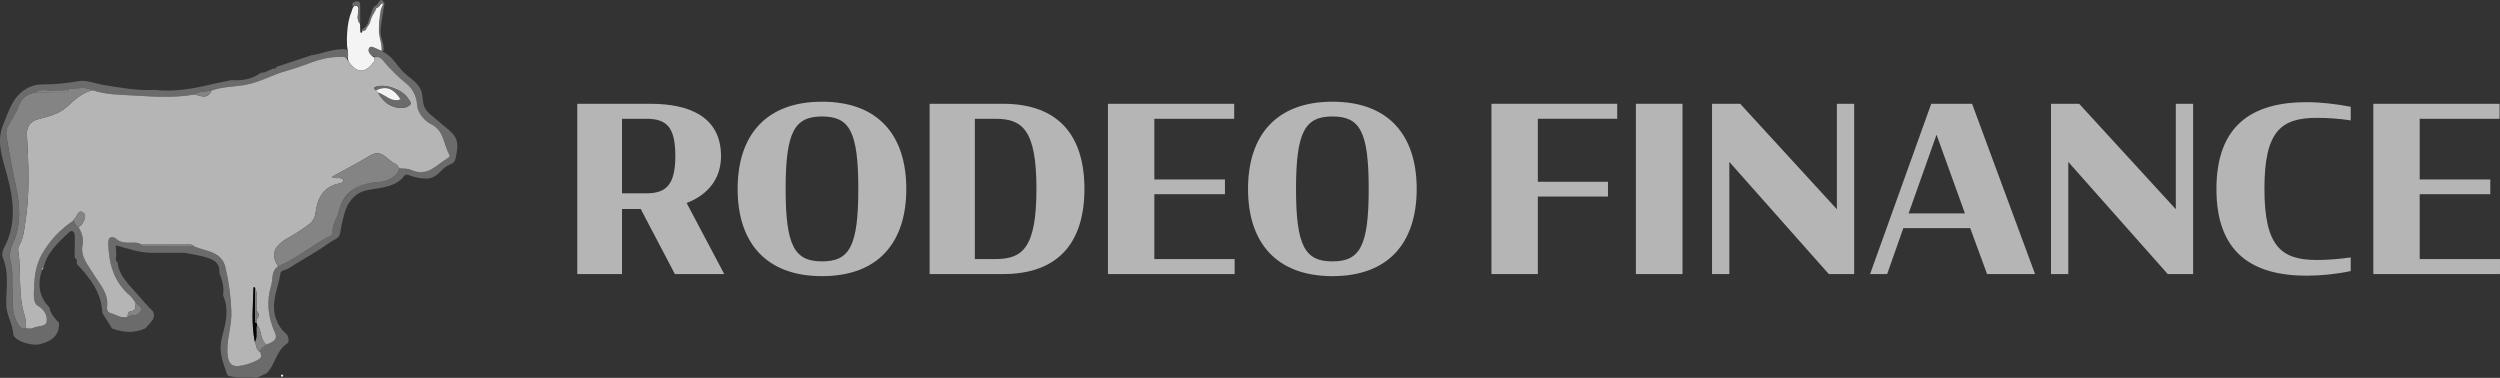 <svg xmlns="http://www.w3.org/2000/svg" id="Layer_2" data-name="Layer 2" viewBox="0 0 3594.15 543.25"><rect x="0" y="0" width="3594.15" height="543.25" fill="#333333" stroke="none"/><defs><style>      .cls-1 {        fill: #090505;      }      .cls-1, .cls-2, .cls-3, .cls-4, .cls-5, .cls-6 {        stroke-width: 0px;      }      .cls-2 {        fill: #b5b5b5;      }      .cls-3 {        fill: #848484;      }      .cls-4 {        fill: #6b6b6b;      }      .cls-5 {        fill: #fefbf7;      }      .cls-6 {        fill: #f4f4f4;      }    </style></defs><g id="Layer_2-2" data-name="Layer 2"><g id="Layer_1-2" data-name="Layer 1-2"><g><path class="cls-4" d="m548.7,73.23c4.13,2.2,8.07,4.7,11.57,7.79,7.29,6.46,12.22,15.18,19.13,22.04,8.96,8.9,21.55,15.15,25.97,26.99,3.02,8.1,1.55,17.54,5.51,25.23,2.38,4.62,6.46,8.09,10.44,11.43,6.84,5.74,13.67,11.47,20.51,17.21,5.59,4.69,11.89,9.94,14.32,17.07,2.72,7.99.76,17.13-.85,25.13-.41,2.03-.84,4.11-1.99,5.83-2.22,3.3-6.45,4.41-9.95,6.29-4.79,2.58-8.43,6.81-12.36,10.57-4.9,4.68-10.26,7.83-17.16,7.91-8.55.1-17.6-1.63-25.58-4.71-1.72-.66-3.66-1.41-5.35-.66-1.15.51-1.9,1.61-2.66,2.61-9.82,12.92-27.82,15.5-43.86,17.94-6.64,1.01-13.37,2.2-19.34,5.28-8.45,4.36-14.69,12.22-18.69,20.85-3.59,7.74-4.67,15.78-6.93,23.88-1.52,5.45-1.23,13.69-4.58,18.27-2.36,3.23-7.23,4.88-10.53,7.04-4.81,3.14-9.48,6.49-14.28,9.65-12.17,8.03-24.88,15.06-37.22,22.77-5.92,3.87-11.85,7.94-18.78,9.74-1.11.29-2.52,1.85-2.69,2.98-3.4,22.49-15.44,44.12-5.74,67.95,2.86,7.03,6.27,13.05,12.09,17.71,5.74,4.61,6.75,13.52,3.02,15.94-16.15,10.46-16.83,30.86-29.78,42.93-4.66,2.12-9.31,4.24-13.97,6.36-13.97-1.64-28.34,1.52-42.01-3.61-5.59-17.58-13.49-33.16-7.89-54.33,4.93-18.62,11.08-40.2,1.64-60.55,1.7-10.94-.74-21.23-5.01-31.21-.2-2.7-.4-5.41-.6-8.11-1.85-8.32-7.59-11.61-15.35-14.37-11.37-4.05-23.13-5.29-34.74-7.65-3.75,0-7.49.02-11.24.02h-36.5c-17.34-.2-33.55-6.12-50.81-10.8.27,4.98.49,9.06.7,13.13.23,3.86-2.73,8.29,2.03,11.34.71,12.3,7.62,21.62,14.8,30.81,10.03,11.29,20.06,22.57,30.09,33.86,1.91,1.85,3.81,3.7,5.72,5.56,5.12,10.44-3.45,15.68-8.47,22.27-.87.87-1.74,1.73-2.61,2.6-15.86,7.24-31.72,5.79-47.6.06-4.64-7.43-9.29-14.86-13.93-22.29-1.18-29.19-17.69-50.42-36.61-70.39-.92-2.76,1.77-6.64-2.6-8.32-.26-.9-.52-1.8-.79-2.71.16-9.73.6-19.47.37-29.2-.12-5.36-3.36-10.08-8.49-5.25-15.49,14.58-31.63,28.98-36.58,51.2l.11-.1c-1.59.37-2.82,1-2.2,3-6.67,19.93-4.67,38.13,10.64,53.71,1.7,9.25,7.65,15.85,13.85,22.3.62,15.99-7.72,25.38-27.11,30.53-12.28,3.26-38.01-4.81-38.67-14.58-1-14.96-9.85-27.24-10.1-42.3-.38-22.44,4.46-45.35-4.92-67.36-1.67-3.93-.83-9.4,1.91-14.56,17.93-33.76,13.83-68.43,4.27-103.73-6.37-23.53-15.88-48.26-6-72.17,9.12-22.07,15.54-47.8,43.38-56.77,4.66-1.5,8.92-1.85,13.34-1.87,17.48-.05,34.6-1.69,51.95-4.8,11.32-2.03,23.96,3.66,36.07,5.56,24.46,3.84,48.86,8.52,73.83,7.12,28.3,3.15,55.75-1.96,83.07-8.51,8.77-2.1,17.66-3.69,26.49-5.52,15.28.86,29.87-1.09,42.56-10.62,1.74-.2,3.47-.4,5.21-.6,4.3-1.88,8.59-3.76,12.89-5.64h.74c2.32,1.05,3.06-.4,3.55-2.24,16.78-5.57,33.57-11.14,50.35-16.71,16.87-2.34,32.78-10.35,50.36-8.44,2.41,4.51,5.8,8.98.61,13.82-2.85-4.61-7.47-2.83-11.39-2.9-26.69-.43-49.71,13.27-74.63,19.7-20.53,5.3-38.94,16.74-60.25,20.43-16.14,2.79-32.84,2.42-48.46,8.17-8.26,1.65-17.1.77-24.62,5.65-28.24,4.9-56.83,3.31-85,1.5-20.36-1.31-41.44-.79-61.27-7.77-11.01-5.46-22.51-2.06-33.83-1.89-7.29,3.69-15.18,1.5-22.76,2.37-8.32.95-17.16-3.13-25,2.49-10.18,2.31-19.67,6.79-23.32,16.82-4,10.97-10.1,20.53-15.88,30.38-3.27,5.57-3.82,11.65-2.8,17.52,3.9,22.44,7.86,44.9,12.7,67.15,6.23,28.7,9.35,57.02-3.43,84.89-3.73,8.14-6.04,17.31-3.66,25.68,4.09,14.35,2.08,28.75,2.84,43.09.84,15.73-1.79,31.12,7.19,46.57,4.08,7.02,6.25,8.09,12.4,7.26,3.23,0,7.06,1.13,9.56-.22,6.76-3.63,18.87-1.69,20.04-9.29,1.22-7.95-2.88-17.32-12.35-22.61-5.01-2.8-6.29-9.68-6.11-16.15.59-20.65.66-39.6,12.56-59.77,11.69-19.82,25.69-34.1,43.67-46.32,3.46,2.24,3.2,7.81,7.96,8.89,4.63,7.69,7.68,16.12,5.92,24.93-3.61,18.03,8.02,29.71,16.11,43.19,8.59,14.3,21.46,26.95,19.09,46.15-.22,1.8-.55,7.82,4.38,9.1,8.31,2.16,15.69,8.53,25.14,5.58,2.54-.75,5.12-2.23,7.62-2.1,6.03.3,10.17-3.06,11.53-7.75,1.48-5.12-4.25-7.2-7.6-10.02-2.69-3.57-4.84-7.79-8.17-10.6-23.3-19.68-30.37-45.97-31.28-74.91-.33-10.63,6.32-10.98,12.07-6.2,6.19,5.15,12.46,4.9,19.3,5.02,5.44.09,11.16-1.08,15.97,2.75,1.05,2.65,3.37,2.8,5.69,2.81,23.64.05,47.29.08,70.93.12,5.58,1.83,11.08,3.94,16.74,5.44,13.26,3.52,24.12,9.39,27.69,24.17,5,20.67,7.67,41.52,8.62,62.81.85,19.22-5.87,37.39-5.79,56.29.08,19.06,5.65,25.33,20.39,22.32,8.27-1.69,16.58-4.1,24.25-8.61,5.63-3.31,3.8-6.71,2.79-10.78-.3-6.25,5.68-7.38,8.82-10.82,7.6-3.2,17.1-6.27,12.23-17.01-10.01-22.07-12.56-45.22-5.55-67.55,2.84-9.05-.26-21.38,10.13-27.88,26.91-11.3,48.96-30.96,75.03-43.74,1.68-.83,3.49-3.83,3.31-5.63-1.07-10.75,6.1-18.88,8.47-28.51,4.64-18.87,17.11-34.45,36.31-39.85,9.57-2.69,19.74-2.53,29.39-4.95s19.45-8.5,21.76-18.17c9.03-1.47,17.71,3.88,26.8,4.9,15.64,1.76,29.54-9.19,41.45-19.48.91-.78,1.85-1.62,2.25-2.75.46-1.31.11-2.75-.25-4.09-3.36-12.56-7.05-25.71-16.1-35.05-8.22-8.47-20.47-13.36-25.69-23.96-4.03-8.18-2.9-18.08-6.41-26.5-3.67-8.8-11.81-14.75-19.09-20.91-7.57-6.4-14.56-13.49-20.85-21.15-2.72-3.31-5.43-6.82-9.23-8.81-4.08-2.14-9.01-2.29-12.97-4.64s-6.11-8.82-2.23-11.3c2.53-1.61,5.84-.41,8.57.84,2.79,1.28,5.57,2.6,8.28,4.05h.05Z"></path><path class="cls-5" d="m60.41,388.19c-.62-2,.61-2.63,2.2-3-.73,1-1.47,2-2.2,3Z"></path><path class="cls-5" d="m406.18,541.72c-.78-.34-1.99-.51-2.21-1.07s.55-1.51.88-2.29c.78.34,1.99.5,2.21,1.06.22.57-.54,1.52-.88,2.3Z"></path><path class="cls-6" d="m500.35,84.78c-.12-1.43,0-3.04.12-5.2.3-5.07-1.29-9.74-1.57-14.77-.34-6.18-.26-12.38.26-18.54.85-10.14,2.08-19.57,6.01-28.86,1.18-2.78,1.64-8.16,5.2-9.04,3.75-.93,5.3,2.64,5.02,5.77-.58,6.57-3.3,14.22,2.47,20.34l-.25-.38c.11,3.73.21,7.45.32,11.18.05,1.85,1.5,2.35,2.42,1.38.8-.84.58-2.64.82-4.02,12.19-6.83,10.44-21.03,16.46-31.12,3.09,1.15,5.14-.6,7.12-2.55.73-.1,1.15-.51,1.25-1.25.95-.99,1.77-2.66,2.87-2.87,4.9-.93,2.1,2.2,1.64,3.71-5.34,17.64-7.41,35.38-1.86,53.39.04,3.71.08,7.43.13,11.14-1.56-.68-3.1-1.42-4.69-2.04-4.47-1.72-10.76-6.27-13.37-2.09-3.04,4.86,1.69,10.31,6.87,13.46.39,1.62,1.67,3.85,1.04,4.77-4.98,7.23-12.91,16.6-22.83,13.87-4.82-1.33-8.69-5.15-11.81-8.88-2.57-3.08-3.43-4.97-3.63-7.41h0Z"></path><path class="cls-4" d="m517.86,34.49c-5.78-6.12-3.06-13.76-2.47-20.34.86-9.7-5.08-4.9-8.68-5.41-1.34-6.34,4.41-6.81,7.45-6.89,3.21-.08,3.82,4.08,3.76,7.46-.16,8.39-.06,16.78-.06,25.17h0Z"></path><path class="cls-4" d="m520.99,42.46c-.56.5-.94,1.03-.8,1.52.36,1.29,4.11.31,4.86-.2,1.23-.83,1.73-2.36,2.39-3.69,1.18-2.35,3.09-4.29,4.18-6.69.72-1.58,1.07-3.3,1.57-4.97,1.42-4.66,4.09-8.82,6.48-13.07.74-1.31,1.48-2.76,1.22-4.25-.03-.19-.09-.4-.24-.53-.13-.11-.3-.16-.47-.2-1-.23-2.16-.35-2.96.31-.49.4-.74,1.03-.96,1.62-1.41,3.7-2.82,7.4-4.23,11.11-.52,1.37-1.04,2.74-1.45,4.15-.64,2.21-1.02,4.53-2.02,6.6-.66,1.36-1.57,2.59-2.48,3.8-.68.9-1.36,1.82-2.24,2.52-.47.37-1.92,1.13-2.86,1.96h.01Z"></path><path class="cls-2" d="m498.7,84.82c13.58,21.53,26.15,22.33,39.91,2.39.63-.91-.65-3.15-1.04-4.77,5.8-1.28,9.4.01,13.81,5.31,9.67,11.61,20.49,22.59,32.3,31.98,10.66,8.48,14.87,18.46,16.03,31.47,1.13,12.71,10.99,22.25,20.38,27.42,18.38,10.12,18.15,28.84,25.72,43.96,1.32,2.64-.87,3.72-1.88,4.37-15.87,10.24-29.61,27.27-52.07,17.71-5.81-2.47-11.69-2.54-17.71-2.67-1.74-2.17-3.05-5.51-5.27-6.3-12.12-4.35-19.24-22.81-36.87-12.05s-36.08,20.18-54.86,30.56c5.95,4.01,12.32-.52,16.57,4.11-.06,3.97-3.33,4.92-5.67,5.37-23.06,4.46-31.72,21.11-34.32,41.76-.99,7.86-4.22,13.34-9.88,17.45-8.91,6.48-18.12,12.66-27.74,18.01-22.67,12.61-27.52,24.52-16.22,42.02-10.4,6.51-7.29,18.83-10.13,27.88-7.01,22.33-4.46,45.48,5.55,67.55,4.87,10.74-4.63,13.81-12.23,17.01-9.65-7.1-6.21-20.42-13.61-28.59-.35-.77-.57-1.57-.67-2.41.05-1.21.1-2.42.16-3.64.1-.55.17-1.11.21-1.67,3.5-4.06,3.66-8.11,0-12.17-1.5-11.04,2.71-22.52-2.58-33.27-.4-.24-.77-.6-1.2-.69-.28-.06-.93.26-.94.43-.71,26.1-3.39,52.26,1.98,78.21,2.24,5.07,1.76,11.59,7.83,14.62,1.01,4.06,2.84,7.47-2.79,10.78-7.67,4.51-15.98,6.92-24.25,8.61-14.74,3.01-20.31-3.26-20.39-22.32-.07-18.91,6.64-37.07,5.79-56.29-.94-21.29-3.62-42.14-8.62-62.81-3.57-14.78-14.43-20.64-27.69-24.17-5.66-1.51-11.17-3.61-16.75-5.44-3.59-4.19-8.51-2.87-12.96-2.89-21.22-.12-42.45-.05-63.67-.04-4.82-3.83-10.53-2.66-15.97-2.75-6.84-.12-13.11.14-19.3-5.02-5.75-4.79-12.4-4.43-12.07,6.2.9,28.94,7.97,55.24,31.28,74.91,3.33,2.81,5.48,7.03,8.17,10.6-.36,5.36.85,11.41-7.49,12.19-4.31.41-3.7,4.57-4.06,7.68-9.45,2.95-16.82-3.42-25.14-5.58-4.93-1.28-4.6-7.3-4.38-9.1,2.37-19.2-10.5-31.85-19.09-46.15-8.09-13.48-19.72-25.16-16.11-43.19,1.76-8.81-1.29-17.24-5.92-24.93,1.75-1.43,4.02-2.53,5.15-4.34,3.24-5.16,7.04-12.54,1.83-16.33-7.74-5.63-8.49,5.15-12.56,8.42-1.03.83-1.6,2.23-2.38,3.36-17.98,12.23-31.98,26.5-43.67,46.32-11.9,20.17-11.98,39.12-12.56,59.77-.18,6.46,1.1,13.35,6.11,16.15,9.46,5.29,13.56,14.66,12.35,22.61-1.17,7.6-13.28,5.67-20.04,9.29-2.5,1.34-6.34.22-9.56.22-.06-6.52-.33-12.87-2.39-19.29-9.57-29.73-4.04-61.02-8.82-91.28-.41-2.63-.16-5.96,1.14-8.15,6.56-11.07,7.45-24.04,9.3-35.84,6.44-41.07,4.11-82.57,1.96-123.99-.5-9.56,3.55-18.44,14.87-21.66,14.68-4.18,30.29-7.11,42-17.64,11.34-10.19,22.08-20.76,37.49-24.49,19.84,6.97,40.91,6.46,61.27,7.77,28.17,1.81,56.76,3.4,84.99-1.5,9,1.59,19.07,7.81,24.62-5.65,15.63-5.75,32.32-5.38,48.46-8.17,21.31-3.68,39.73-15.13,60.25-20.43,24.92-6.43,47.94-20.13,74.63-19.7,3.91.06,8.53-1.71,11.39,2.9h.02Zm44.69,48.11c7.47,13.57,17.85,22.35,34.37,22.15,4.52-.05,8.7-1.45,11.41-4,3.2-3.01-.82-6.85-2.45-9.48-7.83-12.64-32.2-21.5-46.09-17.02-4.44,1.43-2.69,3.67.11,5.44l2.64,2.91h.01Z"></path><path class="cls-3" d="m133.09,129.6c-15.41,3.73-26.16,14.3-37.49,24.49-11.71,10.53-27.32,13.46-42,17.64-11.33,3.22-15.37,12.11-14.87,21.66,2.15,41.42,4.47,82.92-1.96,123.99-1.85,11.8-2.74,24.77-9.3,35.84-1.3,2.2-1.55,5.53-1.14,8.15,4.78,30.27-.75,61.55,8.82,91.28,2.06,6.41,2.33,12.77,2.39,19.29-6.15.83-8.32-.24-12.4-7.26-8.98-15.45-6.35-30.85-7.19-46.57-.77-14.34,1.24-28.74-2.84-43.09-2.38-8.36-.07-17.53,3.66-25.68,12.78-27.87,9.66-56.19,3.43-84.89-4.84-22.26-8.8-44.71-12.7-67.15-1.02-5.87-.47-11.95,2.8-17.52,5.78-9.85,11.89-19.42,15.88-30.38,3.66-10.03,13.14-14.51,23.33-16.82,12.05-.07,24.11,0,36.16-.29,4.26-.1,9.71,1.92,11.6-4.57,11.32-.17,22.82-3.56,33.83,1.89h-.01Z"></path><path class="cls-3" d="m399.9,382.91c-11.3-17.5-6.45-29.41,16.22-42.02,9.62-5.35,18.83-11.53,27.74-18.01,5.66-4.11,8.89-9.59,9.88-17.45,2.59-20.65,11.26-37.3,34.32-41.76,2.33-.45,5.6-1.4,5.67-5.37-4.26-4.62-10.62-.1-16.57-4.11,18.78-10.39,37.23-19.8,54.86-30.56s24.75,7.7,36.87,12.05c2.23.8,3.54,4.14,5.27,6.3-2.66,11.01-15.03,18.56-30.6,19.86-30.71,2.56-49.61,13.79-56.85,43.18-2.37,9.63-9.54,17.76-8.47,28.51.18,1.8-1.63,4.81-3.31,5.63-26.07,12.78-48.12,32.45-75.03,43.74h0Z"></path><path class="cls-3" d="m369.48,466.77c7.4,8.17,3.96,21.49,13.61,28.59-3.15,3.44-9.12,4.57-8.82,10.82-6.07-3.02-5.59-9.55-7.83-14.62,4.56-7.83.64-16.7,3.04-24.79Z"></path><path class="cls-3" d="m104.91,317.58c.78-1.14,1.35-2.53,2.38-3.36,4.06-3.28,4.81-14.06,12.56-8.42,5.22,3.8,1.41,11.17-1.83,16.33-1.14,1.81-3.4,2.92-5.15,4.34-4.75-1.08-4.5-6.65-7.96-8.89h0Z"></path><path class="cls-3" d="m202.95,351.61c21.22,0,42.45-.08,63.67.04,4.45.03,9.37-1.3,12.96,2.89-23.64-.04-47.29-.07-70.93-.12-2.32,0-4.64-.16-5.69-2.81h0Z"></path><path class="cls-3" d="m183.5,455.42c.37-3.11-.25-7.27,4.06-7.68,8.34-.78,7.13-6.84,7.49-12.19,3.34,2.82,9.08,4.89,7.6,10.02-1.36,4.69-5.5,8.05-11.53,7.75-2.5-.12-5.08,1.35-7.62,2.1h0Z"></path><path class="cls-3" d="m303.97,130.22c-5.55,13.46-15.62,7.24-24.62,5.65,7.52-4.88,16.36-4,24.62-5.65Z"></path><path class="cls-3" d="m99.26,127.7c-1.88,6.49-7.34,4.47-11.6,4.57-12.05.3-24.1.22-36.16.29,7.84-5.63,16.67-1.54,25-2.49,7.57-.87,15.46,1.33,22.76-2.37Z"></path><path class="cls-4" d="m540.75,130.02c-2.81-1.77-4.55-4.01-.11-5.44,13.88-4.48,38.26,4.38,46.09,17.02,1.63,2.63,5.65,6.47,2.45,9.48-2.72,2.55-6.89,3.95-11.41,4-16.52.2-26.9-8.58-34.37-22.15,10.77,3.15,19,14.83,32.46,9.87-8.59-13.5-19.09-20.84-35.1-12.77h-.01Z"></path><path class="cls-6" d="m540.75,130.02c16.01-8.06,26.51-.73,35.1,12.77-13.46,4.97-21.69-6.71-32.46-9.87l-2.64-2.91h0Z"></path><path class="cls-1" d="m369.48,466.77c-2.4,8.09,1.51,16.96-3.04,24.79-5.37-25.95-2.69-52.11-1.98-78.21,0-.16.65-.49.94-.43.43.09.81.45,1.2.69.04,15.86.09,31.72.13,47.58-.73,1.99.43,2.74,2.08,3.17.09.84.31,1.64.66,2.41h.01Z"></path><path class="cls-3" d="m366.73,461.2c-.04-15.86-.09-31.72-.13-47.58,5.29,10.75,1.08,22.23,2.58,33.27v12.17c-.04.56-.1,1.12-.21,1.68-.74.2-1.48.36-2.24.46Z"></path><path class="cls-3" d="m369.18,459.06v-12.17c3.66,4.06,3.49,8.11,0,12.17Z"></path><path class="cls-3" d="m366.73,461.2c.76-.11,1.5-.26,2.24-.46-.05,1.21-.1,2.42-.16,3.63-1.65-.43-2.81-1.17-2.08-3.17Z"></path><path class="cls-4" d="m545.39,9c.7-.94,1.18-2.04,1.95-2.92s1.99-1.53,3.11-1.16c.1,2.09-1.1,3.98-1.94,5.89-1.37,3.14-1.8,6.59-2.21,9.99-1.26,10.3-2.52,20.77-.82,31.01,1.15,6.92,3.63,13.67,3.7,20.69,0,.41.02.87.32,1.15.74.68,1.71-.58,1.86-1.57,1.15-7.66-2.99-15.06-4.01-22.74-.71-5.35.12-10.78.95-16.11,1.44-9.31,2.88-18.63,4.33-27.94.15-.96.2-2.14-.62-2.66-.53-.33-1.31-.28-1.66-.8-.24-.37-.14-.89-.36-1.27-.25-.45-.85-.59-1.36-.56-1.88.1-3.35,1.63-4.38,3.21-.99,1.52-1.8,3.15-3.22,4.33-.88.73-3.46,1.39-3.16,2.85.75,3.63,6.51-.01,7.53-1.37v-.02Z"></path></g><g><path class="cls-2" d="m921.14,300.47h-26.87v93.55h-64.35v-244.81h105.16c56.39,0,101.51,18.91,101.51,75.3,0,32.84-19.24,55.73-49.43,67.34l54.07,102.17h-70.99l-49.09-93.55h-.01Zm8.62-22.56c28.53,0,41.13-13.27,41.13-53.41,0-42.13-12.61-53.74-41.8-53.74h-34.83v107.15h35.5Z"></path><path class="cls-2" d="m1060.46,271.61c0-77.62,41.13-125.39,121.41-125.39s121.08,47.77,121.08,125.39-40.8,125.39-121.08,125.39-121.41-47.77-121.41-125.39Zm173.49,0c0-83.26-12.94-104.16-52.08-104.16s-52.41,21.23-52.41,104.16,13.27,104.16,52.41,104.16,52.08-21.23,52.08-104.16Z"></path><path class="cls-2" d="m1336.46,149.2h105.49c79.61,0,117.1,45.45,117.1,122.41s-37.49,122.41-117.1,122.41h-105.49v-244.81h0Zm94.54,223.25c38.81,0,59.05-15.59,59.05-100.84s-20.24-100.84-59.05-100.84h-29.52v201.69h29.52Z"></path><path class="cls-2" d="m1592.88,149.2h181.45v21.56h-114.78v87.24h101.51v21.23h-101.51v93.21h115.44v21.56h-182.12v-244.81h.01Z"></path><path class="cls-2" d="m1794.24,271.61c0-77.62,41.13-125.39,121.41-125.39s121.08,47.77,121.08,125.39-40.8,125.39-121.08,125.39-121.41-47.77-121.41-125.39Zm173.49,0c0-83.26-12.94-104.16-52.08-104.16s-52.41,21.23-52.41,104.16,13.27,104.16,52.41,104.16,52.08-21.23,52.08-104.16Z"></path><path class="cls-2" d="m2144.2,149.2h180.79v21.56h-114.11v90.56h100.84v21.23h-100.84v111.46h-66.68v-244.81Z"></path><path class="cls-2" d="m2351.86,149.2h67.01v244.81h-67.01v-244.81Z"></path><path class="cls-2" d="m2486.21,232.79v161.22h-24.88v-244.81h40.47l138.99,151.6v-151.6h24.88v244.81h-36.49l-142.97-161.22Z"></path><path class="cls-2" d="m2776.46,149.2h58.72l90.56,244.81h-69l-24.22-66.01h-96.2l-23.22,66.01h-24.55l87.91-244.81Zm-32.51,157.57h80.94l-40.8-113.12-40.14,113.12Z"></path><path class="cls-2" d="m2973.51,232.79v161.22h-24.88v-244.81h40.47l138.99,151.6v-151.6h24.88v244.81h-36.49l-142.97-161.22Z"></path><path class="cls-2" d="m3186.47,271.94c0-92.22,51.75-125.06,129.71-125.06,20.57,0,42.79,2.65,63.36,6.63v19.57c-17.25-2.65-33.84-3.65-48.43-3.65-51.42,0-75.63,18.58-75.63,101.84s24.22,102.5,75.63,102.5c14.93,0,31.18-1.33,48.43-3.65v19.57c-19.9,4.31-42.46,6.63-63.36,6.63-77.62,0-129.71-32.51-129.71-124.4v.02Z"></path><path class="cls-2" d="m3412.04,149.2h181.45v21.56h-114.78v87.24h101.51v21.23h-101.51v93.21h115.44v21.56h-182.12v-244.81h.01Z"></path></g></g></g></svg>
